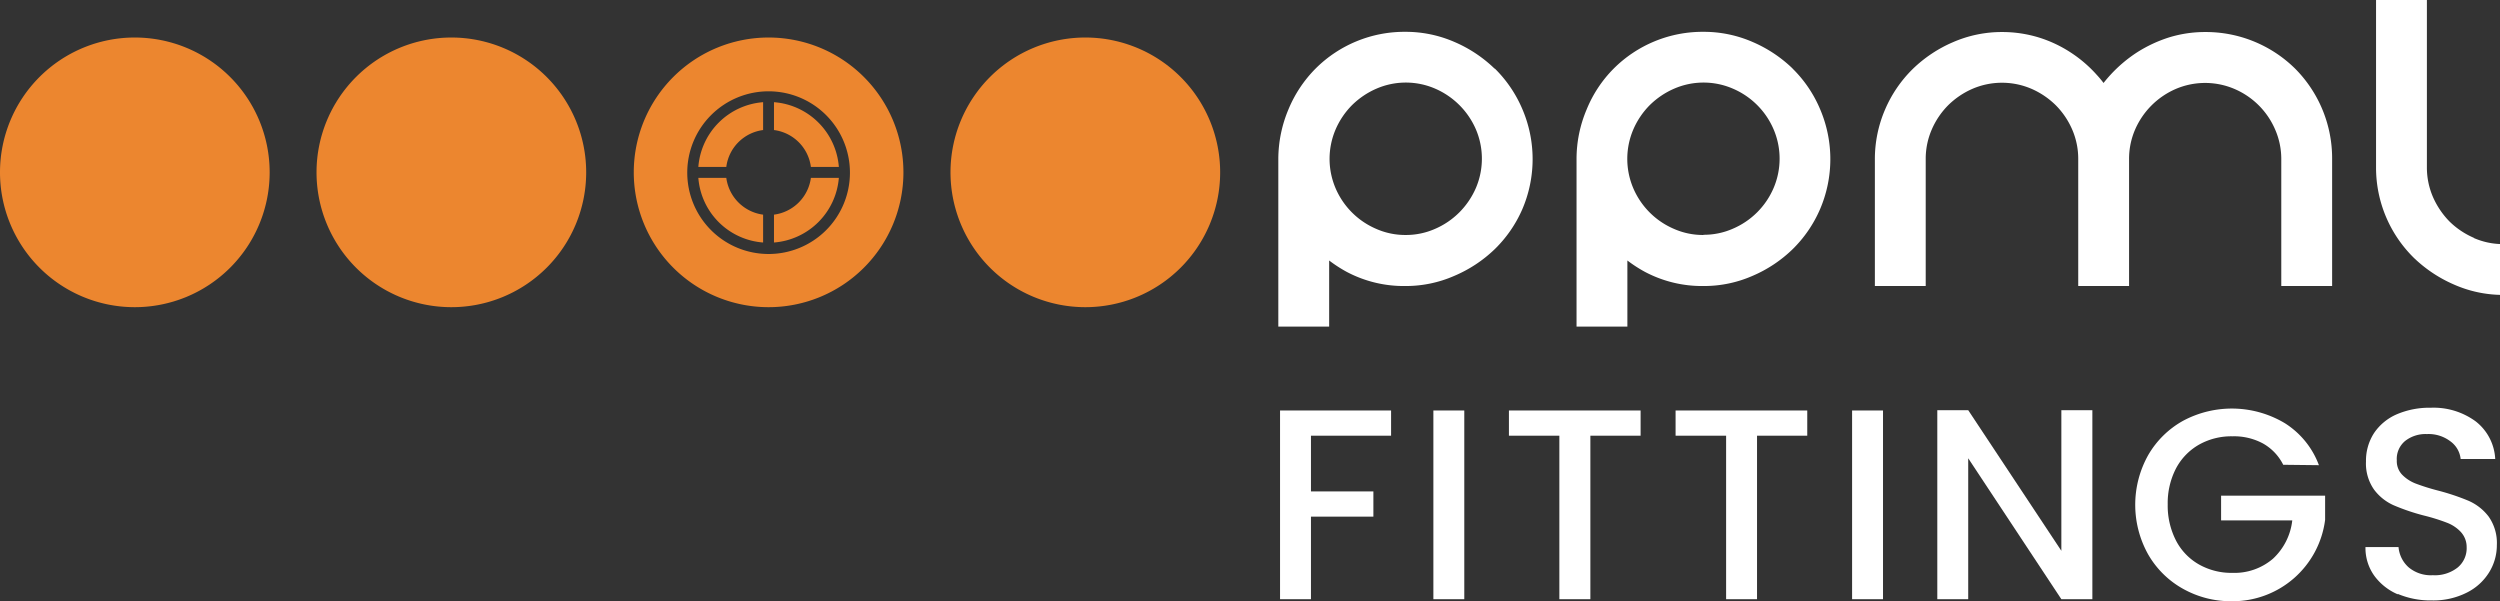 <svg xmlns="http://www.w3.org/2000/svg" viewBox="0 0 245.87 59.11"><rect x="0" y="0" width="245.87" height="59.11" fill="#333333" stroke="none"/><defs><style>.cls-1{fill:#fff;}.cls-2{fill:#ec862f;}</style></defs><title>Asset 5</title><g id="Layer_2" data-name="Layer 2"><g id="Layer_1-2" data-name="Layer 1"><path class="cls-1" d="M147,6.76a13.06,13.06,0,0,0-3.95-2.63,12,12,0,0,0-4.81-1,12.36,12.36,0,0,0-8.86,3.62,12.42,12.42,0,0,0-2.66,4,12.64,12.64,0,0,0-1,4.9V32.12h5v-6.5a13.48,13.48,0,0,0,1.73,1.12,12,12,0,0,0,5.77,1.39,11.87,11.87,0,0,0,4.81-1A13.06,13.06,0,0,0,147,24.51a12.39,12.39,0,0,0,2.72-3.94,12.49,12.49,0,0,0,0-9.84,12.41,12.41,0,0,0-2.72-4m-8.76,16.38a7.06,7.06,0,0,1-2.89-.6,7.6,7.6,0,0,1-4-4,7.35,7.35,0,0,1,0-5.77,7.75,7.75,0,0,1,1.62-2.4,7.87,7.87,0,0,1,2.4-1.62,7.26,7.26,0,0,1,5.78,0,7.69,7.69,0,0,1,4,4,7.35,7.35,0,0,1,0,5.77,7.78,7.78,0,0,1-1.63,2.4,7.65,7.65,0,0,1-2.39,1.62,7.06,7.06,0,0,1-2.89.6"/><path class="cls-1" d="M176.32,6.76a13.06,13.06,0,0,0-3.95-2.63,12,12,0,0,0-4.81-1,12.36,12.36,0,0,0-8.86,3.62,12.23,12.23,0,0,0-2.65,4,12.46,12.46,0,0,0-1,4.9V32.12h5v-6.5a13.48,13.48,0,0,0,1.73,1.12,12,12,0,0,0,5.77,1.39,11.87,11.87,0,0,0,4.81-1,12.94,12.94,0,0,0,3.95-2.63A12.39,12.39,0,0,0,179,20.57a12.49,12.49,0,0,0,0-9.84,12.26,12.26,0,0,0-2.72-4m-8.76,16.38a7.06,7.06,0,0,1-2.89-.6,7.6,7.6,0,0,1-4-4,7.35,7.35,0,0,1,0-5.77,7.75,7.75,0,0,1,1.62-2.4,7.87,7.87,0,0,1,2.4-1.62,7.26,7.26,0,0,1,5.78,0,7.6,7.6,0,0,1,4,4,7.35,7.35,0,0,1,0,5.77,7.6,7.6,0,0,1-4,4,7.06,7.06,0,0,1-2.89.6"/><path class="cls-1" d="M225.74,6.77a12.5,12.5,0,0,0-8.87-3.62,12,12,0,0,0-3.52.52,13.38,13.38,0,0,0-3.16,1.47,13.58,13.58,0,0,0-2.62,2.21q-.36.39-.69.81a10.13,10.13,0,0,0-.67-.8,12.72,12.72,0,0,0-2.58-2.21,12.43,12.43,0,0,0-3.17-1.48,12.26,12.26,0,0,0-3.58-.52,12,12,0,0,0-4.81,1,13.06,13.06,0,0,0-3.95,2.63,12.44,12.44,0,0,0-2.73,4,12.32,12.32,0,0,0-1,4.91V28.13h5V15.64a7.22,7.22,0,0,1,.59-2.89,7.75,7.75,0,0,1,1.62-2.4A7.87,7.87,0,0,1,194,8.73a7.34,7.34,0,0,1,5.78,0,7.87,7.87,0,0,1,2.4,1.62,7.75,7.75,0,0,1,1.62,2.4,7.22,7.22,0,0,1,.59,2.89V28.13h5V15.64a7.22,7.22,0,0,1,.59-2.89,7.69,7.69,0,0,1,4-4,7.34,7.34,0,0,1,5.78,0,7.6,7.6,0,0,1,4,4,7.22,7.22,0,0,1,.6,2.89V28.13h5V15.64a12.5,12.5,0,0,0-3.62-8.87"/><path class="cls-1" d="M243.3,23.39a7.84,7.84,0,0,1-2.4-1.61,8.05,8.05,0,0,1-1.62-2.4,7.3,7.3,0,0,1-.6-2.89V0h-5V16.49a12.43,12.43,0,0,0,3.73,8.88A13.31,13.31,0,0,0,241.38,28a11.93,11.93,0,0,0,4.49,1V24a7.14,7.14,0,0,1-2.57-.59"/><path class="cls-2" d="M13.26,3.69A13.26,13.26,0,1,0,26.52,17,13.26,13.26,0,0,0,13.26,3.69"/><path class="cls-2" d="M44.39,3.69A13.26,13.26,0,1,0,57.65,17,13.26,13.26,0,0,0,44.39,3.69"/><path class="cls-2" d="M106.72,3.69h0A13.26,13.26,0,1,0,120,17,13.26,13.26,0,0,0,106.72,3.69"/><path class="cls-2" d="M75.59,3.69h0A13.26,13.26,0,1,0,88.85,17,13.26,13.26,0,0,0,75.59,3.69m0,21.29a8,8,0,1,1,8-8,8,8,0,0,1-8,8"/><polygon class="cls-1" points="136.81 40.37 136.81 42.85 128.93 42.85 128.93 48.33 135.07 48.33 135.07 50.81 128.93 50.81 128.93 58.93 125.89 58.93 125.89 40.37 136.81 40.37"/><rect class="cls-1" x="140.97" y="40.37" width="3.04" height="18.56"/><polygon class="cls-1" points="161.35 40.37 161.35 42.85 156.41 42.85 156.41 58.93 153.36 58.93 153.36 42.85 148.4 42.85 148.4 40.37 161.35 40.37"/><polygon class="cls-1" points="177.74 40.37 177.74 42.85 172.8 42.85 172.8 58.93 169.76 58.93 169.76 42.85 164.79 42.85 164.79 40.37 177.74 40.37"/><rect class="cls-1" x="182.15" y="40.37" width="3.04" height="18.56"/><polygon class="cls-1" points="205.78 58.93 202.73 58.93 193.57 45.07 193.57 58.93 190.53 58.93 190.53 40.34 193.57 40.34 202.73 54.17 202.73 40.34 205.78 40.34 205.78 58.93"/><path class="cls-1" d="M224.55,45.71a4.92,4.92,0,0,0-2-2.1,6,6,0,0,0-3-.7,6.47,6.47,0,0,0-3.28.82A5.81,5.81,0,0,0,214,46.08a7.41,7.41,0,0,0-.81,3.53,7.51,7.51,0,0,0,.81,3.54,5.72,5.72,0,0,0,2.26,2.36,6.47,6.47,0,0,0,3.28.83,5.82,5.82,0,0,0,4-1.39,6.05,6.05,0,0,0,1.9-3.77h-7V48.75h10.23v2.38a9.17,9.17,0,0,1-9.19,8,9.6,9.6,0,0,1-4.78-1.22,9,9,0,0,1-3.43-3.38,10,10,0,0,1,0-9.77,9,9,0,0,1,3.44-3.38,10.16,10.16,0,0,1,10,.24,8.27,8.27,0,0,1,3.35,4.13Z"/><path class="cls-1" d="M235.84,58.46a5.55,5.55,0,0,1-2.35-1.86,4.69,4.69,0,0,1-.85-2.8h3.25a3,3,0,0,0,1,2,3.4,3.4,0,0,0,2.37.77,3.61,3.61,0,0,0,2.45-.76,2.46,2.46,0,0,0,.88-2A2.18,2.18,0,0,0,242,52.3a3.64,3.64,0,0,0-1.37-.9,19,19,0,0,0-2.25-.7,20.78,20.78,0,0,1-2.95-1,4.87,4.87,0,0,1-1.94-1.54,4.45,4.45,0,0,1-.8-2.77,5,5,0,0,1,.8-2.81,5.17,5.17,0,0,1,2.24-1.84,8.16,8.16,0,0,1,3.34-.64,7,7,0,0,1,4.42,1.35,5,5,0,0,1,1.91,3.69H242a2.46,2.46,0,0,0-1-1.73,3.54,3.54,0,0,0-2.32-.72,3.25,3.25,0,0,0-2.13.67,2.29,2.29,0,0,0-.83,1.92,1.93,1.93,0,0,0,.52,1.4,3.75,3.75,0,0,0,1.32.87,21.08,21.08,0,0,0,2.19.69,22.39,22.39,0,0,1,3,1,5,5,0,0,1,2,1.56,4.5,4.5,0,0,1,.81,2.82,5.06,5.06,0,0,1-.76,2.67,5.41,5.41,0,0,1-2.21,2,7.29,7.29,0,0,1-3.43.76,8.27,8.27,0,0,1-3.37-.65"/><path class="cls-2" d="M71.43,17.49H68.68a6.91,6.91,0,0,0,6.37,6.36V21.11a4.21,4.21,0,0,1-3.62-3.62m-2.75-1.07h2.75a4.19,4.19,0,0,1,3.62-3.63V10.05a6.92,6.92,0,0,0-6.37,6.37m11.07,0H82.5a6.92,6.92,0,0,0-6.38-6.37v2.74a4.2,4.2,0,0,1,3.63,3.63m-3.63,4.69v2.74a6.94,6.94,0,0,0,6.38-6.36H79.75a4.21,4.21,0,0,1-3.63,3.62"/></g></g></svg>